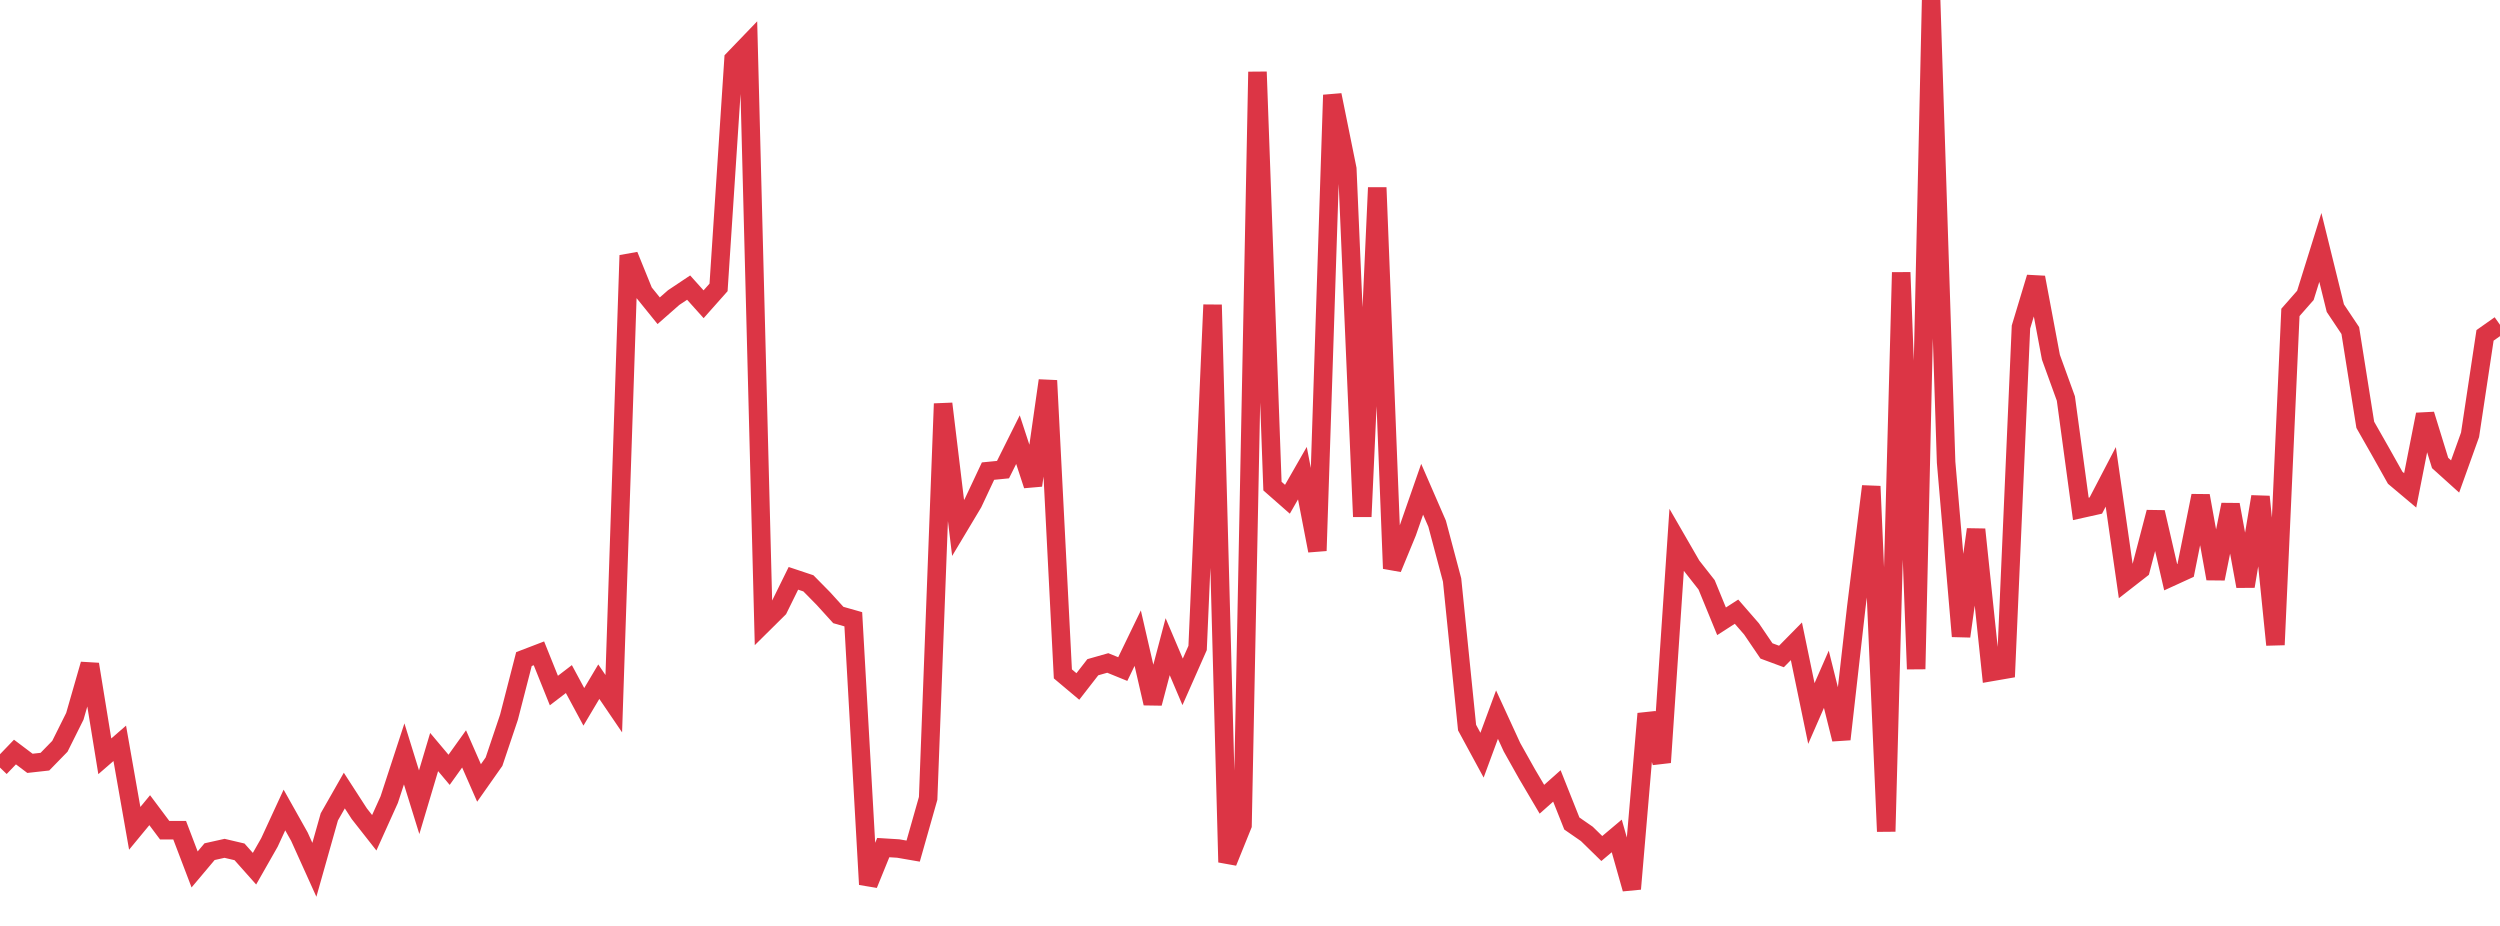 <?xml version="1.0" standalone="no"?>
<!DOCTYPE svg PUBLIC "-//W3C//DTD SVG 1.1//EN" "http://www.w3.org/Graphics/SVG/1.1/DTD/svg11.dtd">
<svg width="135" height="50" viewBox="0 0 135 50" preserveAspectRatio="none" class="sparkline" xmlns="http://www.w3.org/2000/svg"
xmlns:xlink="http://www.w3.org/1999/xlink"><path  class="sparkline--line" d="M 0 41.45 L 0 41.45 L 0.808 40.61 L 1.617 41.22 L 2.425 41.13 L 3.234 40.3 L 4.042 38.68 L 4.85 35.87 L 5.659 40.84 L 6.467 40.14 L 7.275 44.73 L 8.084 43.75 L 8.892 44.83 L 9.701 44.83 L 10.509 46.95 L 11.317 45.99 L 12.126 45.81 L 12.934 46 L 13.743 46.91 L 14.551 45.49 L 15.359 43.74 L 16.168 45.18 L 16.976 46.97 L 17.784 44.11 L 18.593 42.69 L 19.401 43.94 L 20.21 44.97 L 21.018 43.18 L 21.826 40.71 L 22.635 43.32 L 23.443 40.61 L 24.251 41.57 L 25.06 40.44 L 25.868 42.28 L 26.677 41.13 L 27.485 38.73 L 28.293 35.59 L 29.102 35.28 L 29.91 37.29 L 30.719 36.67 L 31.527 38.17 L 32.335 36.81 L 33.144 38 L 33.952 13.79 L 34.76 15.78 L 35.569 16.78 L 36.377 16.07 L 37.186 15.53 L 37.994 16.43 L 38.802 15.52 L 39.611 3.2 L 40.419 2.36 L 41.228 33.67 L 42.036 32.87 L 42.844 31.23 L 43.653 31.5 L 44.461 32.32 L 45.269 33.21 L 46.078 33.44 L 46.886 47.76 L 47.695 45.77 L 48.503 45.82 L 49.311 45.96 L 50.12 43.11 L 50.928 21.8 L 51.737 28.51 L 52.545 27.16 L 53.353 25.44 L 54.162 25.36 L 54.97 23.74 L 55.778 26.21 L 56.587 20.55 L 57.395 36.39 L 58.204 37.07 L 59.012 36.03 L 59.82 35.8 L 60.629 36.13 L 61.437 34.46 L 62.246 37.98 L 63.054 34.92 L 63.862 36.82 L 64.671 34.99 L 65.479 16.46 L 66.287 46.56 L 67.096 44.56 L 67.904 3.88 L 68.713 26.25 L 69.521 26.96 L 70.329 25.55 L 71.138 29.74 L 71.946 5.13 L 72.754 9.12 L 73.563 27.9 L 74.371 10.13 L 75.18 30.7 L 75.988 28.74 L 76.796 26.42 L 77.605 28.28 L 78.413 31.32 L 79.222 39.29 L 80.03 40.78 L 80.838 38.59 L 81.647 40.35 L 82.455 41.79 L 83.263 43.16 L 84.072 42.44 L 84.88 44.47 L 85.689 45.03 L 86.497 45.82 L 87.305 45.14 L 88.114 48 L 88.922 38.54 L 89.731 41.17 L 90.539 29.15 L 91.347 30.55 L 92.156 31.58 L 92.964 33.55 L 93.772 33.03 L 94.581 33.96 L 95.389 35.15 L 96.198 35.45 L 97.006 34.63 L 97.814 38.53 L 98.623 36.68 L 99.431 39.92 L 100.24 32.78 L 101.048 26.26 L 101.856 44.9 L 102.665 14.71 L 103.473 36.13 L 104.281 0 L 105.09 24.96 L 105.898 34.36 L 106.707 28.59 L 107.515 36.29 L 108.323 36.15 L 109.132 17.66 L 109.94 14.98 L 110.749 19.29 L 111.557 21.52 L 112.365 27.48 L 113.174 27.3 L 113.982 25.75 L 114.79 31.38 L 115.599 30.75 L 116.407 27.66 L 117.216 31.17 L 118.024 30.8 L 118.832 26.77 L 119.641 31.25 L 120.449 27.25 L 121.257 31.66 L 122.066 26.82 L 122.874 34.82 L 123.683 16.87 L 124.491 15.95 L 125.299 13.36 L 126.108 16.64 L 126.916 17.85 L 127.725 22.94 L 128.533 24.36 L 129.341 25.8 L 130.15 26.48 L 130.958 22.38 L 131.766 25 L 132.575 25.73 L 133.383 23.48 L 134.192 18.11 L 135 17.54" fill="none" stroke-width="1" stroke="#dc3545"></path></svg>